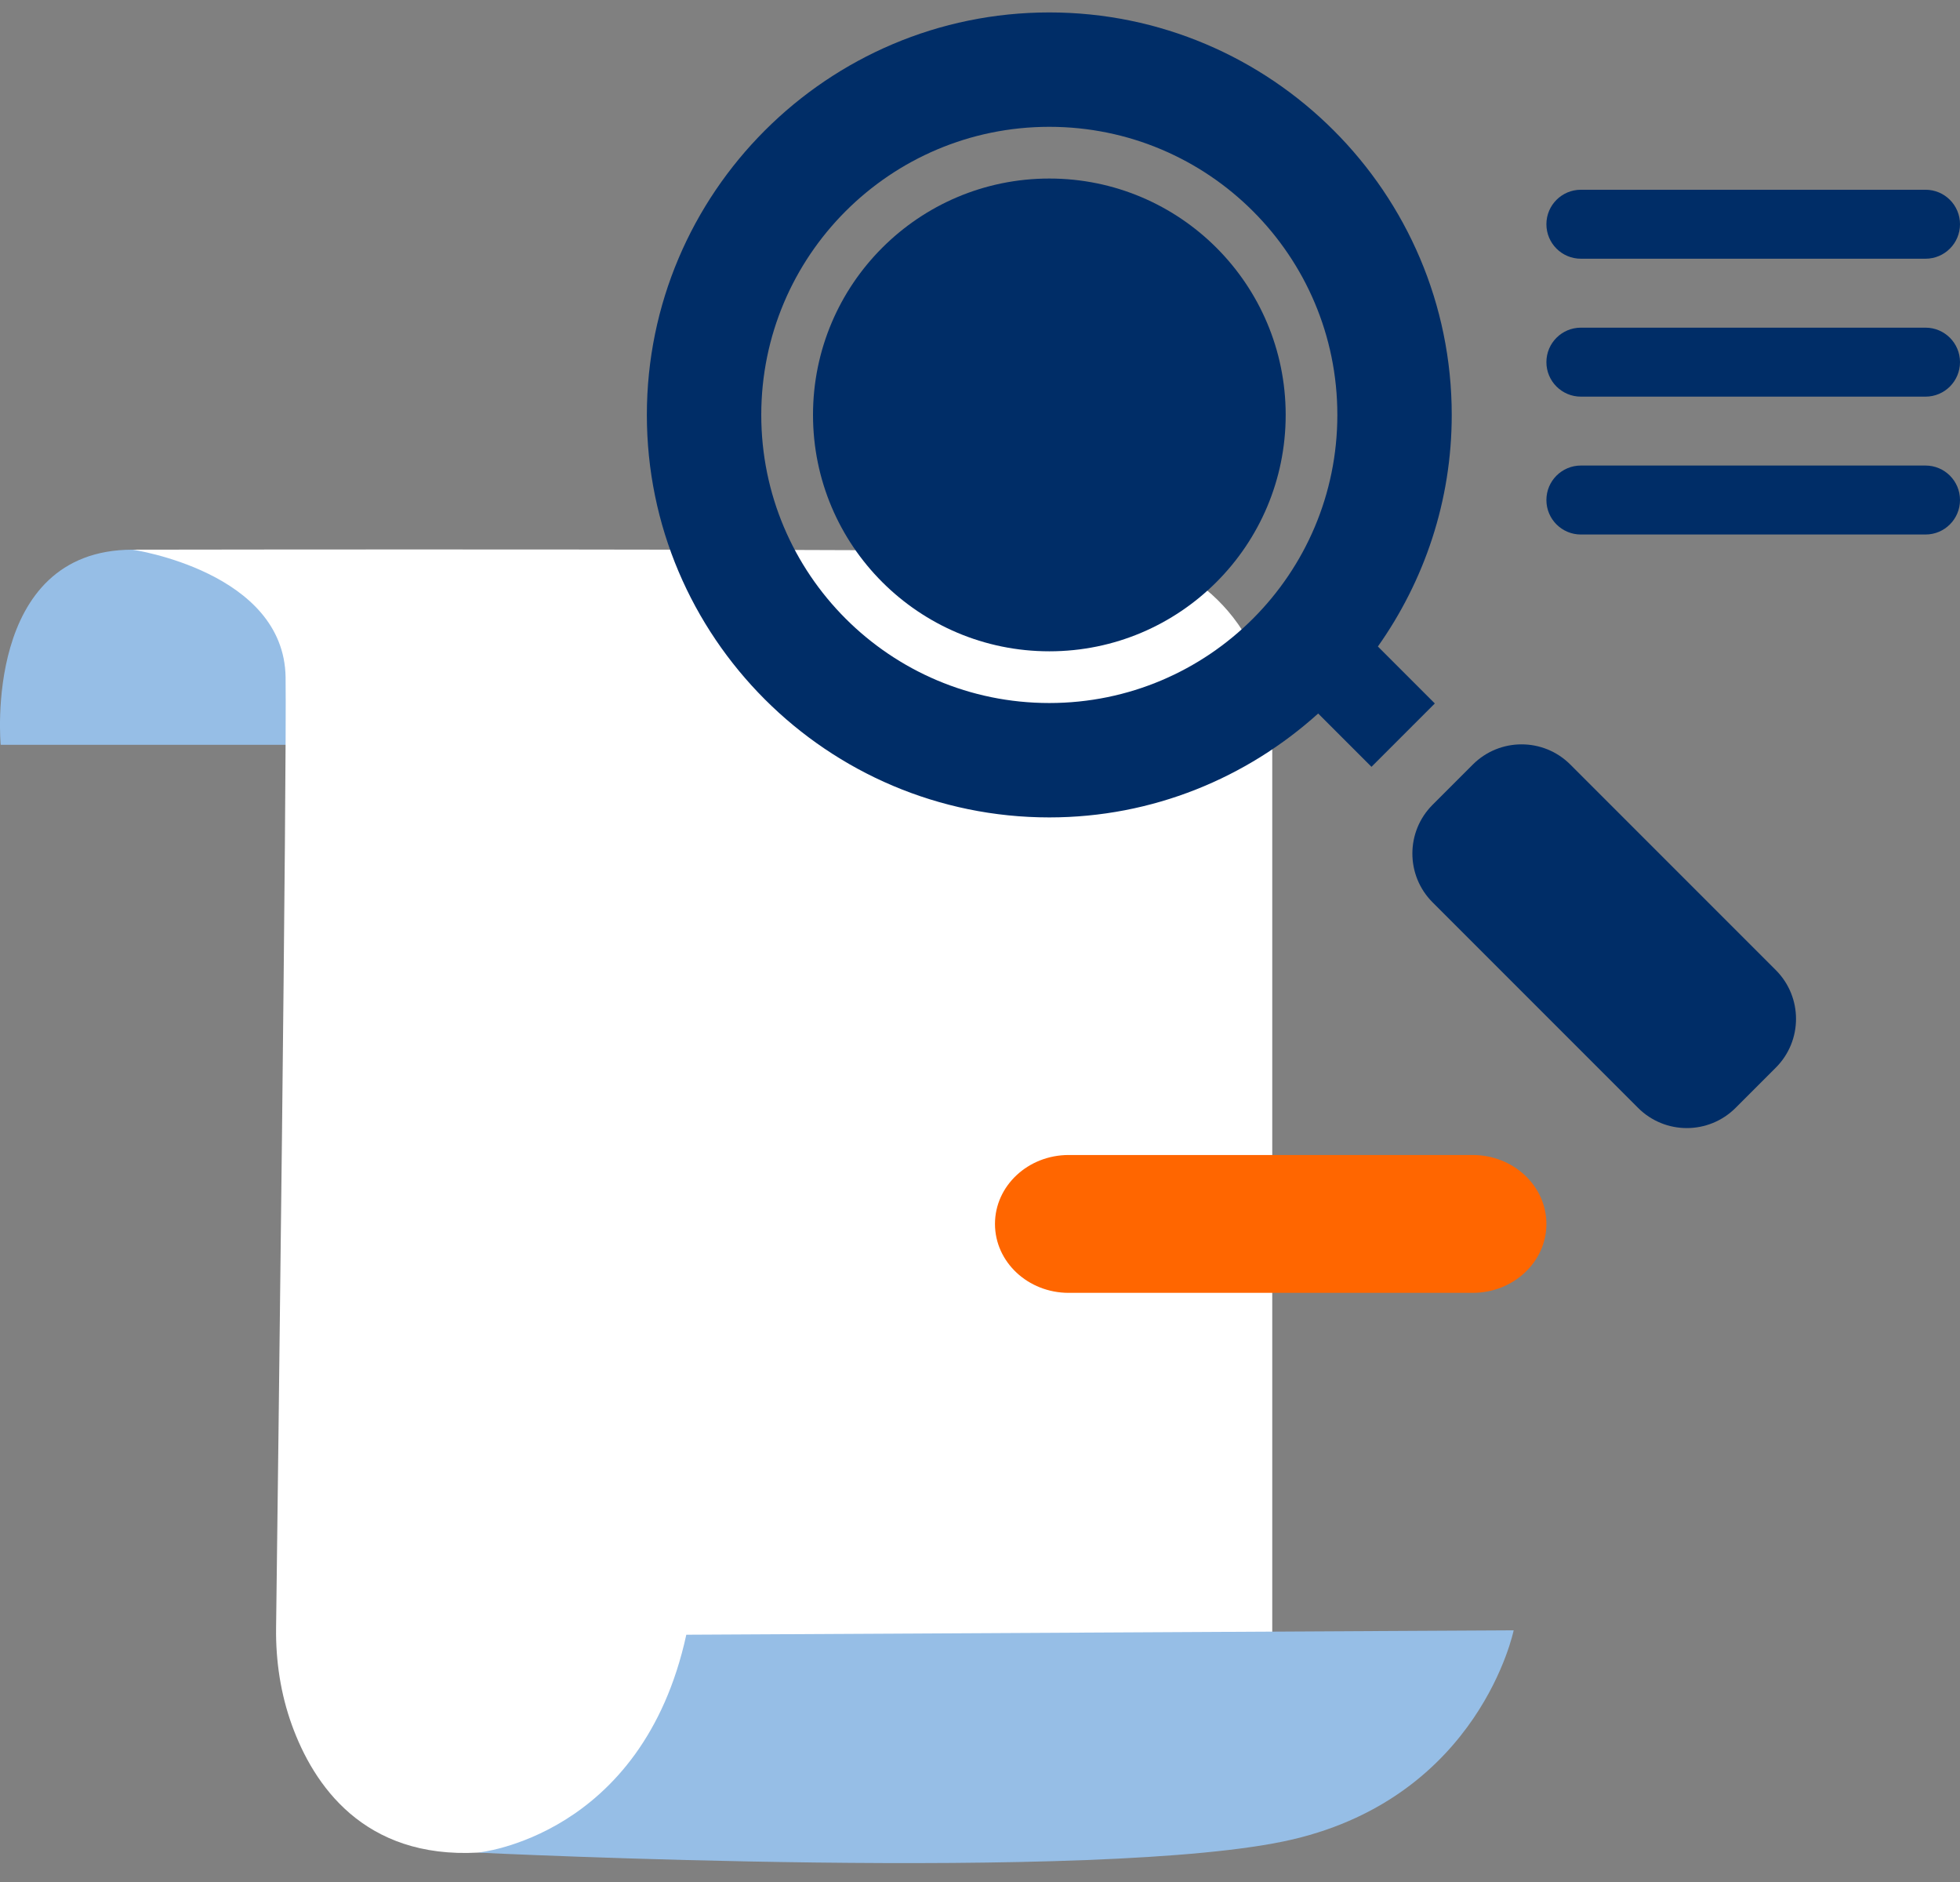 <svg width="100" height="96" fill="none" xmlns="http://www.w3.org/2000/svg"><rect width="100%" height="100%" fill="#808080" stroke="none"/><g clip-path="url(#clip0_22_2179)"><path d="M21.159 37.993H.035s-.932-9.954 6.731-9.954c7.663 0 23.272 3.369 23.272 3.369l-8.879 6.587v-.002Z" fill="#96BEE6"/><path d="M64.911 83.274V37.46c0-2.299-.77-4.554-2.268-6.3-1.31-1.524-3.313-2.877-6.324-2.972-7.091-.223-49.553-.149-49.553-.149s7.733 1.124 7.805 6.512c.064 4.843-.392 41.185-.485 48.493-.021 1.683.233 3.365.806 4.949 1.101 3.042 3.648 6.824 9.489 6.508 9.666-.525 40.531-11.226 40.531-11.226v-.002Z" fill="#fff"/><path d="M77.228 83.162s-1.718 8.421-11.277 10.666c-9.559 2.245-41.568.673-41.568.673s8.378-.785 10.633-11.114l42.212-.225Z" fill="#96BEE6"/></g><g clip-path="url(#clip1_22_2179)"><path d="M80.657 13.197h17.584c.971 0 1.759-.787 1.759-1.759s-.787-1.759-1.759-1.759H80.657c-.971 0-1.759.787-1.759 1.759 0 .971.788 1.759 1.759 1.759ZM70.301 32.977c2.364-3.345 3.767-7.414 3.767-11.812C74.068 9.844 64.856.634 53.537.634c-11.319 0-20.534 9.209-20.534 20.531 0 11.321 9.21 20.531 20.534 20.531 5.275 0 10.077-2.018 13.717-5.3l2.719 2.719 3.232-3.232-2.905-2.905v-.001ZM53.536 35.861c-8.116 0-14.696-6.58-14.696-14.696 0-8.116 6.579-14.696 14.696-14.696S68.232 13.049 68.232 21.165c0 8.116-6.58 14.696-14.696 14.696Z" fill="#002D67"/><path d="M53.538 33.223c6.659 0 12.058-5.399 12.058-12.058 0-6.66-5.399-12.058-12.058-12.058-6.66 0-12.058 5.399-12.058 12.058 0 6.66 5.399 12.058 12.058 12.058ZM98.241 16.714H80.657c-.971 0-1.759.787-1.759 1.759s.788 1.759 1.759 1.759h17.584c.971 0 1.759-.787 1.759-1.759s-.787-1.759-1.759-1.759ZM98.241 23.747H80.657c-.971 0-1.759.787-1.759 1.759s.788 1.759 1.759 1.759h17.584c.971 0 1.759-.787 1.759-1.759s-.787-1.759-1.759-1.759ZM80.118 38.999c-1.373-1.373-3.6-1.373-4.974 0l-2.054 2.054c-1.373 1.373-1.373 3.599 0 4.974l10.486 10.486c1.373 1.373 3.599 1.373 4.974 0l2.054-2.054c1.373-1.373 1.373-3.599 0-4.974L80.118 38.999Z" fill="#002D67"/><path d="M75.136 65.948H54.527c-2.079 0-3.763-1.574-3.763-3.516 0-1.942 1.685-3.516 3.763-3.516h20.608c2.079 0 3.763 1.575 3.763 3.516 0 1.942-1.685 3.516-3.763 3.516Z" fill="#F60"/></g><defs><clipPath id="clip0_22_2179"><path fill="#fff" transform="matrix(-1 0 0 1 77.228 28.027)" d="M0 0h77.228v67.008H0z"/></clipPath><clipPath id="clip1_22_2179"><path fill="#fff" transform="translate(33.003 .634)" d="M0 0h66.997v65.314H0z"/></clipPath></defs></svg>